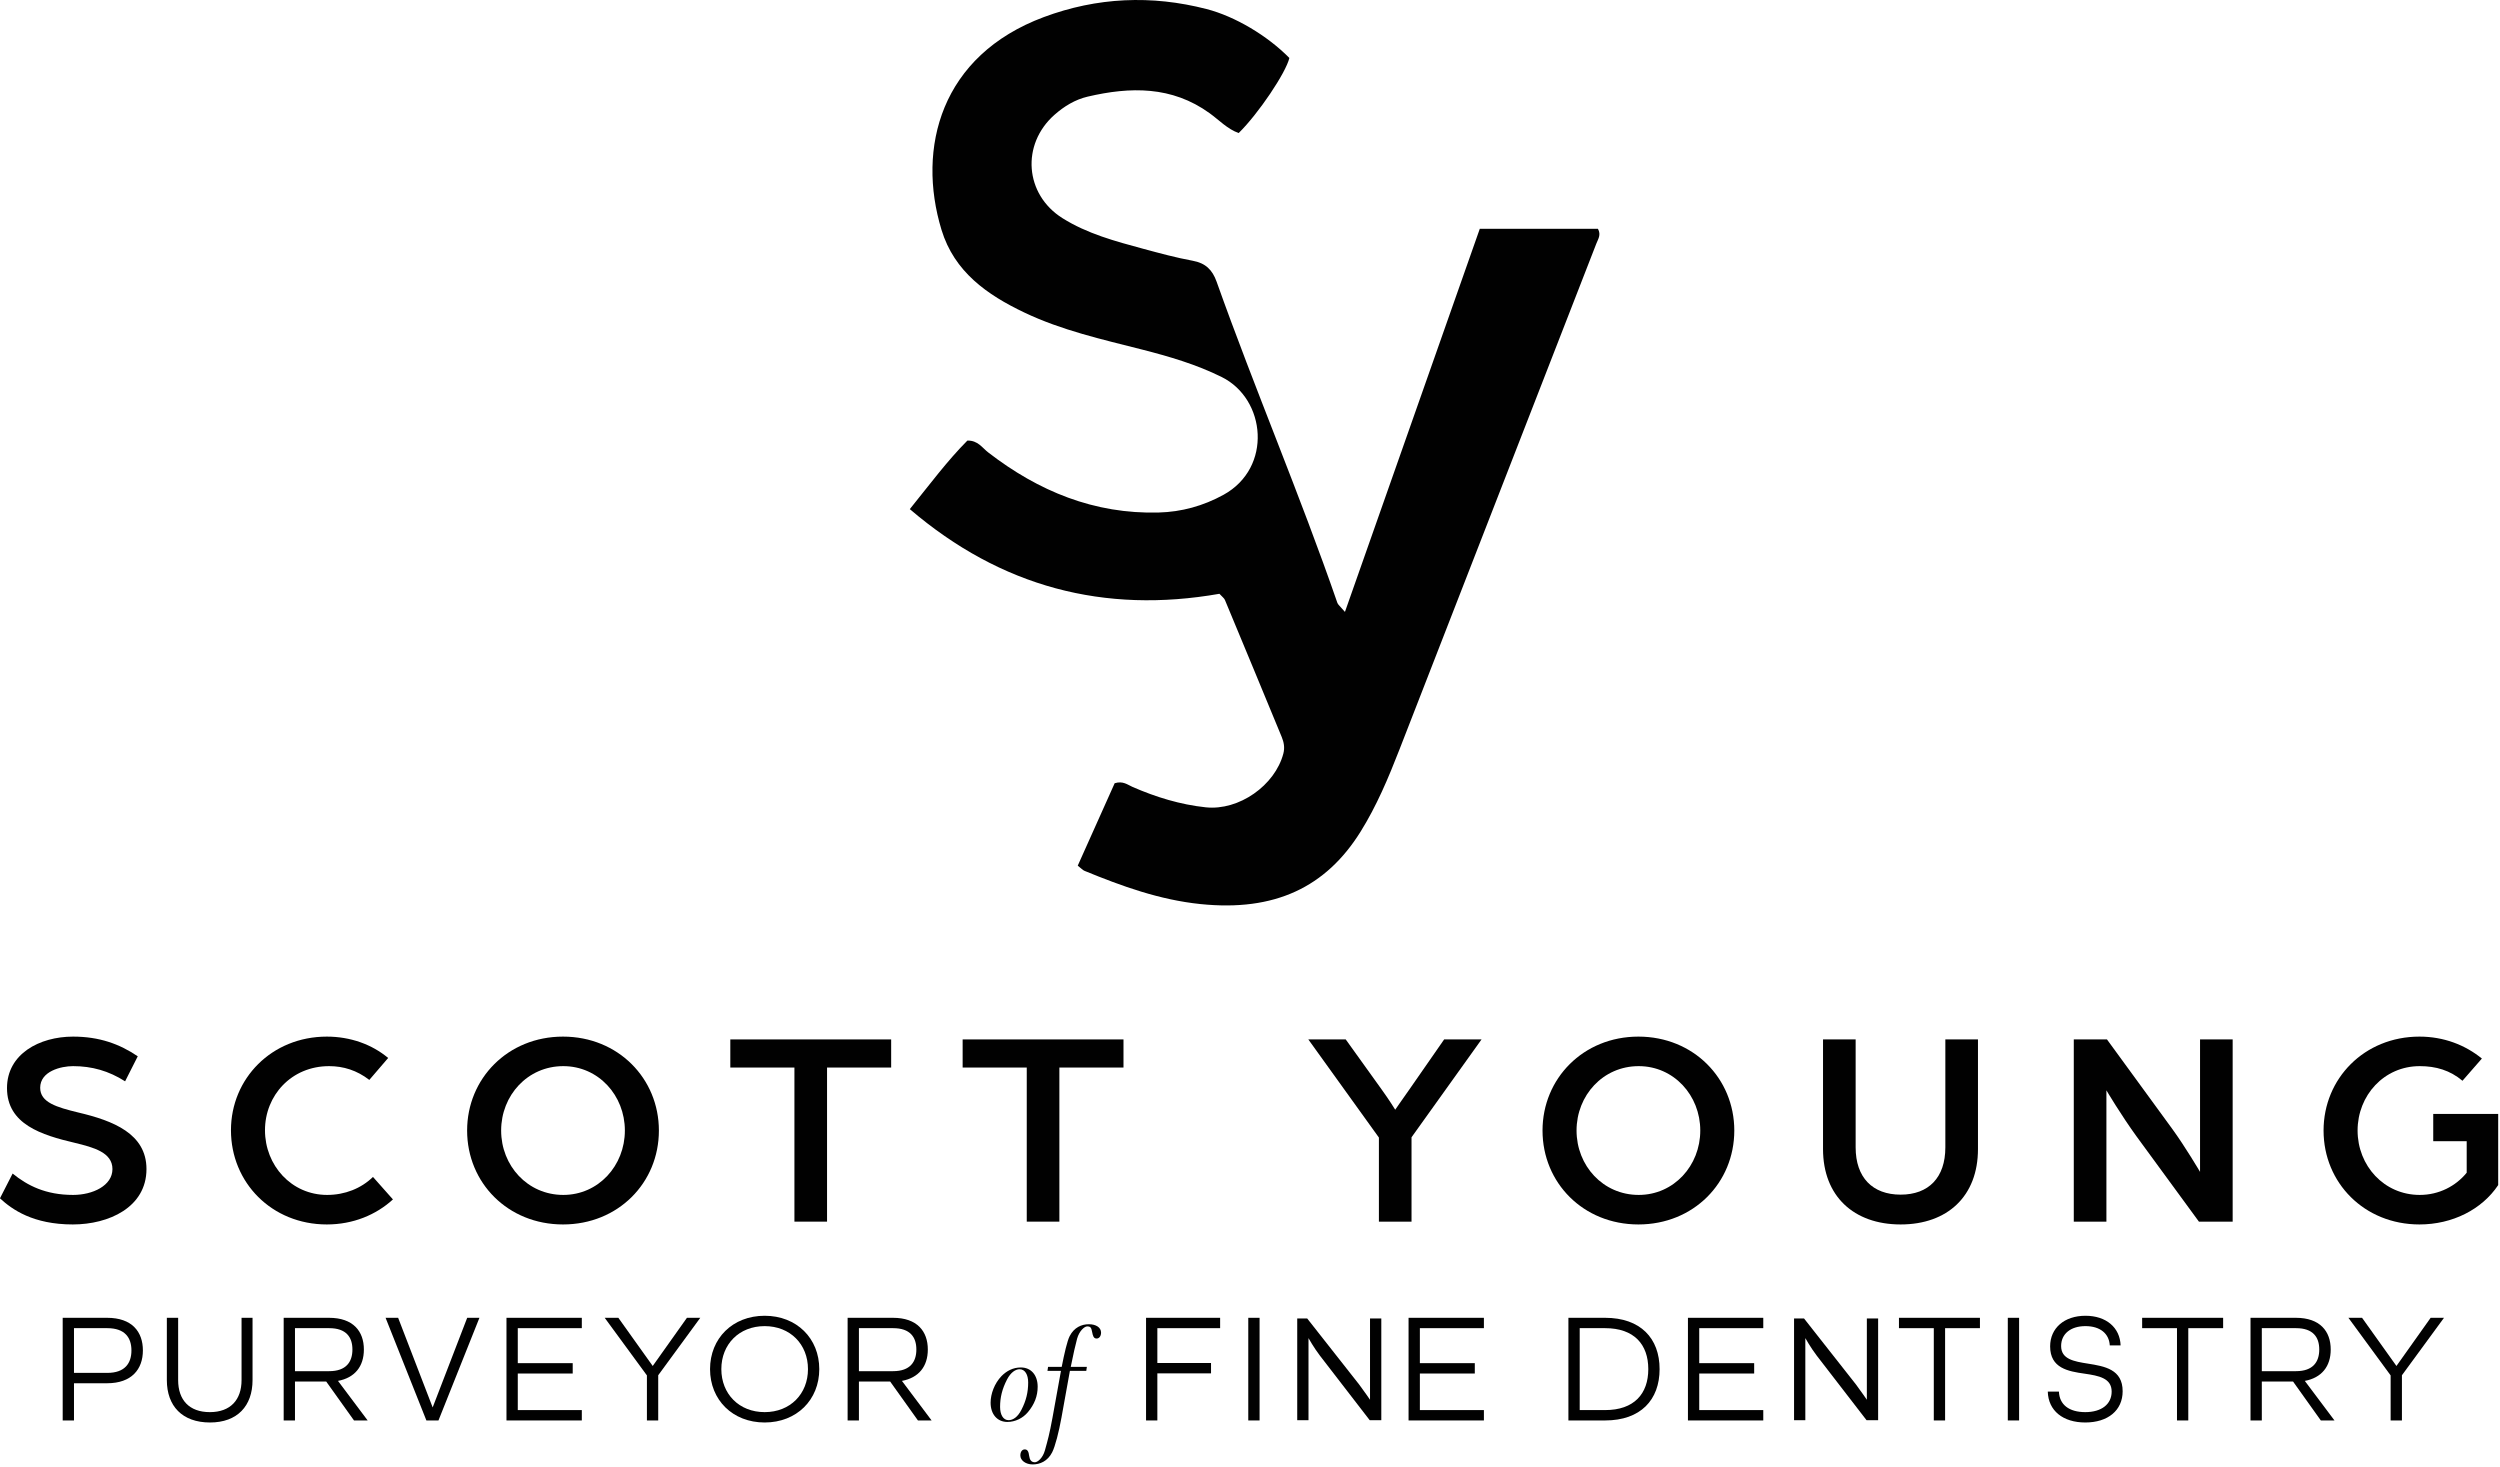 <?xml version="1.0" encoding="utf-8"?>
<svg xmlns="http://www.w3.org/2000/svg" width="658" height="386" viewBox="0 0 658 386" fill="none">
<path d="M353.987 161.061C365.996 126.934 377.704 93.678 389.479 60.222H420.576C421.47 61.832 420.598 62.95 420.151 64.124C402.875 108.506 385.621 152.898 368.333 197.28C365.426 204.738 362.34 212.118 358.068 218.95C349 233.464 335.57 239.984 315.935 237.948C305.222 236.841 295.293 233.252 285.464 229.215C284.972 229.014 284.591 228.567 283.663 227.84C286.929 220.549 290.227 213.192 293.381 206.147C295.572 205.465 296.757 206.538 298.088 207.12C304.261 209.815 310.646 211.771 317.355 212.487C326.077 213.415 335.593 206.728 337.784 198.319C338.187 196.765 337.918 195.356 337.348 193.97C332.383 181.938 327.407 169.917 322.398 157.908C322.197 157.427 321.682 157.08 320.955 156.286C290.697 161.609 263.502 154.553 239.461 134.001C244.716 127.493 249.323 121.287 254.613 115.964C257.386 115.886 258.526 117.876 260.092 119.073C273.32 129.293 288.013 135.342 304.965 134.895C310.992 134.739 316.695 133.162 322.029 130.232C334.955 123.121 333.233 105.039 321.559 99.236C314.85 95.903 307.727 93.824 300.503 91.979C290.048 89.317 279.492 86.958 269.664 82.284C259.801 77.599 251.168 71.538 247.803 60.49C241.239 38.942 247.601 14.599 274.751 4.491C288.74 -0.72 303.075 -1.357 317.556 2.377C325.048 4.312 333.546 9.355 339.361 15.259C338.455 19.139 331.209 29.93 326.021 35.017C323.08 33.989 320.877 31.607 318.372 29.796C308.409 22.594 297.473 22.818 286.269 25.435C283.015 26.195 280.085 27.962 277.524 30.232C268.747 38.003 269.686 51.142 279.615 57.404C286.146 61.519 293.559 63.498 300.928 65.489C305.233 66.651 309.55 67.826 313.933 68.631C317.276 69.246 319.088 70.99 320.206 74.132C330.303 102.501 342.156 130.21 351.997 158.679C352.164 159.149 352.667 159.507 353.998 161.061H353.987Z" fill="#010101"/>
<path d="M636.8 322.276C622.294 322.276 611.562 311.322 611.562 297.556C611.562 283.864 622.294 272.836 636.8 272.836C643.239 272.836 648.864 275.056 653.231 278.609L648.124 284.456C644.868 281.717 641.167 280.607 636.874 280.607C627.475 280.607 620.518 288.304 620.518 297.556C620.518 306.807 627.475 314.504 636.874 314.504C641.907 314.504 646.348 312.21 649.234 308.657V300.368H640.427V293.189H657.524V311.914C653.231 318.353 645.46 322.276 636.8 322.276Z" fill="#010101"/>
<path d="M545.82 321.536V273.576H554.554L571.724 297.112C575.129 301.775 579.051 308.436 579.051 308.436V273.576H587.637V321.536H578.755L562.399 299.184C558.254 293.485 554.406 286.972 554.406 286.972V321.536H545.82Z" fill="#010101"/>
<path d="M500.247 322.276C487.888 322.276 479.82 314.801 479.82 302.441V273.576H488.406V301.997C488.406 309.916 492.846 314.43 500.247 314.43C507.649 314.43 512.015 309.916 512.015 301.997V273.576H520.601V302.441C520.601 314.801 512.607 322.276 500.247 322.276Z" fill="#010101"/>
<path d="M431.23 322.276C416.724 322.276 405.992 311.322 405.992 297.556C405.992 283.864 416.724 272.836 431.23 272.836C445.736 272.836 456.468 283.864 456.468 297.556C456.468 311.322 445.736 322.276 431.23 322.276ZM431.304 314.504C440.556 314.504 447.513 306.807 447.513 297.556C447.513 288.304 440.556 280.607 431.304 280.607C421.905 280.607 414.948 288.304 414.948 297.556C414.948 306.807 421.905 314.504 431.304 314.504Z" fill="#010101"/>
<path d="M362.928 321.536V299.406L344.352 273.576H354.195L363.595 286.676C365.741 289.637 367.221 292.079 367.221 292.079C367.221 292.079 368.997 289.489 370.996 286.676L380.099 273.576H389.943L371.514 299.332V321.536H362.928Z" fill="#010101"/>
<path d="M270.242 321.536V280.977H253.367V273.576H295.702V280.977H278.827V321.536H270.242Z" fill="#010101"/>
<path d="M209.093 321.536V280.977H192.219V273.576H234.553V280.977H217.679V321.536H209.093Z" fill="#010101"/>
<path d="M148.183 322.276C133.677 322.276 122.945 311.322 122.945 297.556C122.945 283.864 133.677 272.836 148.183 272.836C162.689 272.836 173.421 283.864 173.421 297.556C173.421 311.322 162.689 322.276 148.183 322.276ZM148.257 314.504C157.509 314.504 164.466 306.807 164.466 297.556C164.466 288.304 157.509 280.607 148.257 280.607C138.858 280.607 131.901 288.304 131.901 297.556C131.901 306.807 138.858 314.504 148.257 314.504Z" fill="#010101"/>
<path d="M86.027 322.276C71.521 322.276 60.789 311.248 60.789 297.482C60.789 283.864 71.521 272.836 86.027 272.836C92.244 272.836 97.943 274.908 102.161 278.461L97.203 284.234C93.946 281.717 90.394 280.607 86.619 280.607C76.701 280.607 69.744 288.304 69.744 297.482C69.744 306.733 76.701 314.504 86.101 314.504C90.764 314.504 95.056 312.802 98.165 309.768L103.42 315.689C98.979 319.759 92.91 322.276 86.027 322.276Z" fill="#010101"/>
<path d="M19.161 322.276C8.726 322.276 3.175 318.353 -0.008 315.393L3.323 308.879C7.245 312.062 12.056 314.504 19.235 314.504C24.416 314.504 29.597 312.062 29.597 307.695C29.597 303.329 24.638 301.996 19.753 300.812C10.946 298.74 1.842 295.927 1.842 286.38C1.842 277.425 10.354 272.836 19.235 272.836C26.118 272.836 31.447 274.76 36.258 278.017L32.927 284.604C28.635 281.865 24.194 280.607 19.235 280.607C16.053 280.607 10.576 281.939 10.576 286.306C10.576 290.155 14.868 291.413 20.641 292.819C29.745 294.965 38.552 298.37 38.552 307.695C38.552 317.761 28.635 322.276 19.161 322.276Z" fill="#010101"/>
<path d="M341.43 373.793V347.025H344.057L357.739 364.416C359.102 366.234 360.589 368.417 360.589 368.417V347.025H363.559V373.793H360.507L347.412 356.816C345.801 354.709 344.396 352.189 344.396 352.189V373.793H341.43Z" fill="#010101"/>
<path d="M472.195 373.793V347.025H474.823L488.505 364.416C489.868 366.234 491.355 368.417 491.355 368.417V347.025H494.324V373.793H491.272L478.178 356.816C476.567 354.709 475.162 352.189 475.162 352.189V373.793H472.195Z" fill="#010101"/>
<path d="M223.094 373.862V346.846H235.032C241.393 346.846 244.202 350.398 244.202 355.19C244.202 359.651 241.807 362.626 237.387 363.452L245.194 373.862H241.6L234.288 363.617H226.068V373.862H223.094ZM226.068 360.891H235.073C239.576 360.891 241.187 358.412 241.187 355.19C241.187 351.968 239.576 349.572 235.073 349.572H226.068V360.891Z" fill="#010101"/>
<path d="M201.258 374.399C192.831 374.399 186.883 368.45 186.883 360.354C186.883 352.257 192.831 346.309 201.258 346.309C209.685 346.309 215.634 352.257 215.634 360.354C215.634 368.45 209.685 374.399 201.258 374.399ZM201.258 371.672C207.992 371.672 212.659 366.88 212.659 360.354C212.659 353.827 207.992 349.035 201.258 349.035C194.525 349.035 189.857 353.827 189.857 360.354C189.857 366.88 194.525 371.672 201.258 371.672Z" fill="#010101"/>
<path d="M170.268 373.862V362.006L159.156 346.846H162.75L171.797 359.527L180.802 346.846H184.313L173.243 361.965V373.862H170.268Z" fill="#010101"/>
<path d="M133.305 373.862V346.846H153.133V349.572H136.279V358.784H150.737V361.51H136.279V371.135H153.133V373.862H133.305Z" fill="#010101"/>
<path d="M112.225 373.862L101.484 346.846H104.789L113.877 370.433L122.965 346.846H126.187L115.405 373.862H112.225Z" fill="#010101"/>
<path d="M74.664 373.862V346.846H86.602C92.964 346.846 95.773 350.398 95.773 355.19C95.773 359.651 93.377 362.626 88.957 363.452L96.764 373.862H93.17L85.859 363.617H77.638V373.862H74.664ZM77.638 360.891H86.644C91.146 360.891 92.757 358.412 92.757 355.19C92.757 351.968 91.146 349.572 86.644 349.572H77.638V360.891Z" fill="#010101"/>
<path d="M55.274 374.399C47.962 374.399 43.914 370.061 43.914 363.245V346.846H46.888V363.245C46.888 368.45 49.78 371.672 55.233 371.672C60.685 371.672 63.577 368.409 63.577 363.245V346.846H66.469V363.245C66.469 370.061 62.462 374.399 55.274 374.399Z" fill="#010101"/>
<path d="M16.5 373.862V346.846H28.19C34.717 346.846 37.609 350.481 37.609 355.438C37.609 360.354 34.676 364.071 28.19 364.071H19.474V373.862H16.5ZM19.474 361.345H28.232C32.9 361.345 34.593 358.784 34.593 355.438C34.593 352.092 32.9 349.572 28.232 349.572H19.474V361.345Z" fill="#010101"/>
<path d="M629.214 373.862V362.006L618.102 346.846H621.695L630.742 359.527L639.747 346.846H643.259L632.188 361.965V373.862H629.214Z" fill="#010101"/>
<path d="M592.336 373.862V346.846H604.274C610.636 346.846 613.445 350.398 613.445 355.19C613.445 359.651 611.049 362.626 606.629 363.452L614.436 373.862H610.842L603.531 363.617H595.31V373.862H592.336ZM595.31 360.891H604.315C608.818 360.891 610.429 358.412 610.429 355.19C610.429 351.968 608.818 349.572 604.315 349.572H595.31V360.891Z" fill="#010101"/>
<path d="M572.983 373.862V349.572H563.812V346.846H585.128V349.572H575.957V373.862H572.983Z" fill="#010101"/>
<path d="M548.849 374.399C542.984 374.399 539.1 371.3 538.977 366.261H541.909C542.033 369.689 544.553 371.672 548.849 371.672C553.145 371.672 555.789 369.565 555.789 366.261C555.789 362.708 552.361 362.089 548.684 361.552C544.305 360.932 539.596 360.106 539.596 354.364C539.596 349.572 543.314 346.309 548.891 346.309C554.343 346.309 557.979 349.407 558.144 354.116H555.293C555.128 351.018 552.774 349.035 548.891 349.035C544.966 349.035 542.488 351.1 542.488 354.281C542.488 357.751 545.875 358.329 549.552 358.908C553.93 359.61 558.681 360.395 558.681 366.178C558.681 371.218 554.798 374.399 548.849 374.399Z" fill="#010101"/>
<path d="M528.453 373.862V346.846H531.427V373.862H528.453Z" fill="#010101"/>
<path d="M508.975 373.862V349.572H499.805V346.846H521.12V349.572H511.949V373.862H508.975Z" fill="#010101"/>
<path d="M444.266 373.862V346.846H464.094V349.572H447.24V358.784H461.698V361.51H447.24V371.135H464.094V373.862H444.266Z" fill="#010101"/>
<path d="M412.805 373.862V346.846H422.471C431.807 346.846 436.805 352.257 436.805 360.354C436.805 368.45 431.807 373.862 422.471 373.862H412.805ZM415.779 371.135H422.471C430.113 371.135 433.831 366.839 433.831 360.354C433.831 353.868 430.113 349.572 422.471 349.572H415.779V371.135Z" fill="#010101"/>
<path d="M370.734 373.862V346.846H390.563V349.572H373.709V358.784H388.167V361.51H373.709V371.135H390.563V373.862H370.734Z" fill="#010101"/>
<path d="M328.547 373.862V346.846H331.521V373.862H328.547Z" fill="#010101"/>
<path d="M301.641 373.862V346.846H321.138V349.572H304.615V358.743H318.742V361.469H304.615V373.862H301.641Z" fill="#010101"/>
<path d="M289.8 350.744C289.8 351.58 289.368 352.303 288.625 352.303C287.821 352.303 287.636 351.542 287.45 350.591C287.234 349.526 287.11 349.108 286.151 349.108C285.44 349.108 284.079 350.249 283.492 352.341C283.121 353.673 282.44 356.64 281.822 359.759H286.063L285.909 360.808H281.598L279.379 373.112C278.698 376.878 277.74 380.644 276.935 382.242C275.729 384.601 273.719 385.438 271.802 385.438C269.946 385.438 268.555 384.373 268.555 383.079C268.555 382.166 268.988 381.481 269.73 381.481C270.534 381.481 270.75 382.242 270.874 383.193C271.029 384.258 271.431 384.867 272.389 384.867C273.101 384.867 274.461 383.764 275.018 381.748C275.791 378.971 276.224 377.449 277.028 373.074L279.247 360.808H275.694L275.848 359.759H279.44C280.152 356.145 280.894 352.912 281.543 351.657C282.719 349.374 284.667 348.537 286.584 348.537C288.44 348.537 289.8 349.374 289.8 350.744Z" fill="#010101"/>
<path d="M273.114 364.986C273.114 367.444 272.27 369.621 270.549 371.674C269.199 373.292 267.173 374.256 265.148 374.256C262.482 374.256 260.727 372.234 260.727 369.186C260.727 366.884 261.739 364.115 263.596 362.187C264.912 360.849 266.6 359.916 268.692 359.916C271.393 359.916 273.114 361.938 273.114 364.986ZM270.616 363.867C270.616 361.845 269.806 360.383 268.355 360.383C267.309 360.383 266.026 361.191 265.047 363.089C263.764 365.577 263.224 367.786 263.224 370.306C263.224 372.327 264.034 373.789 265.452 373.789C266.633 373.789 267.849 372.981 268.827 371.083C270.076 368.688 270.616 366.417 270.616 363.867Z" fill="#010101"/>
</svg>